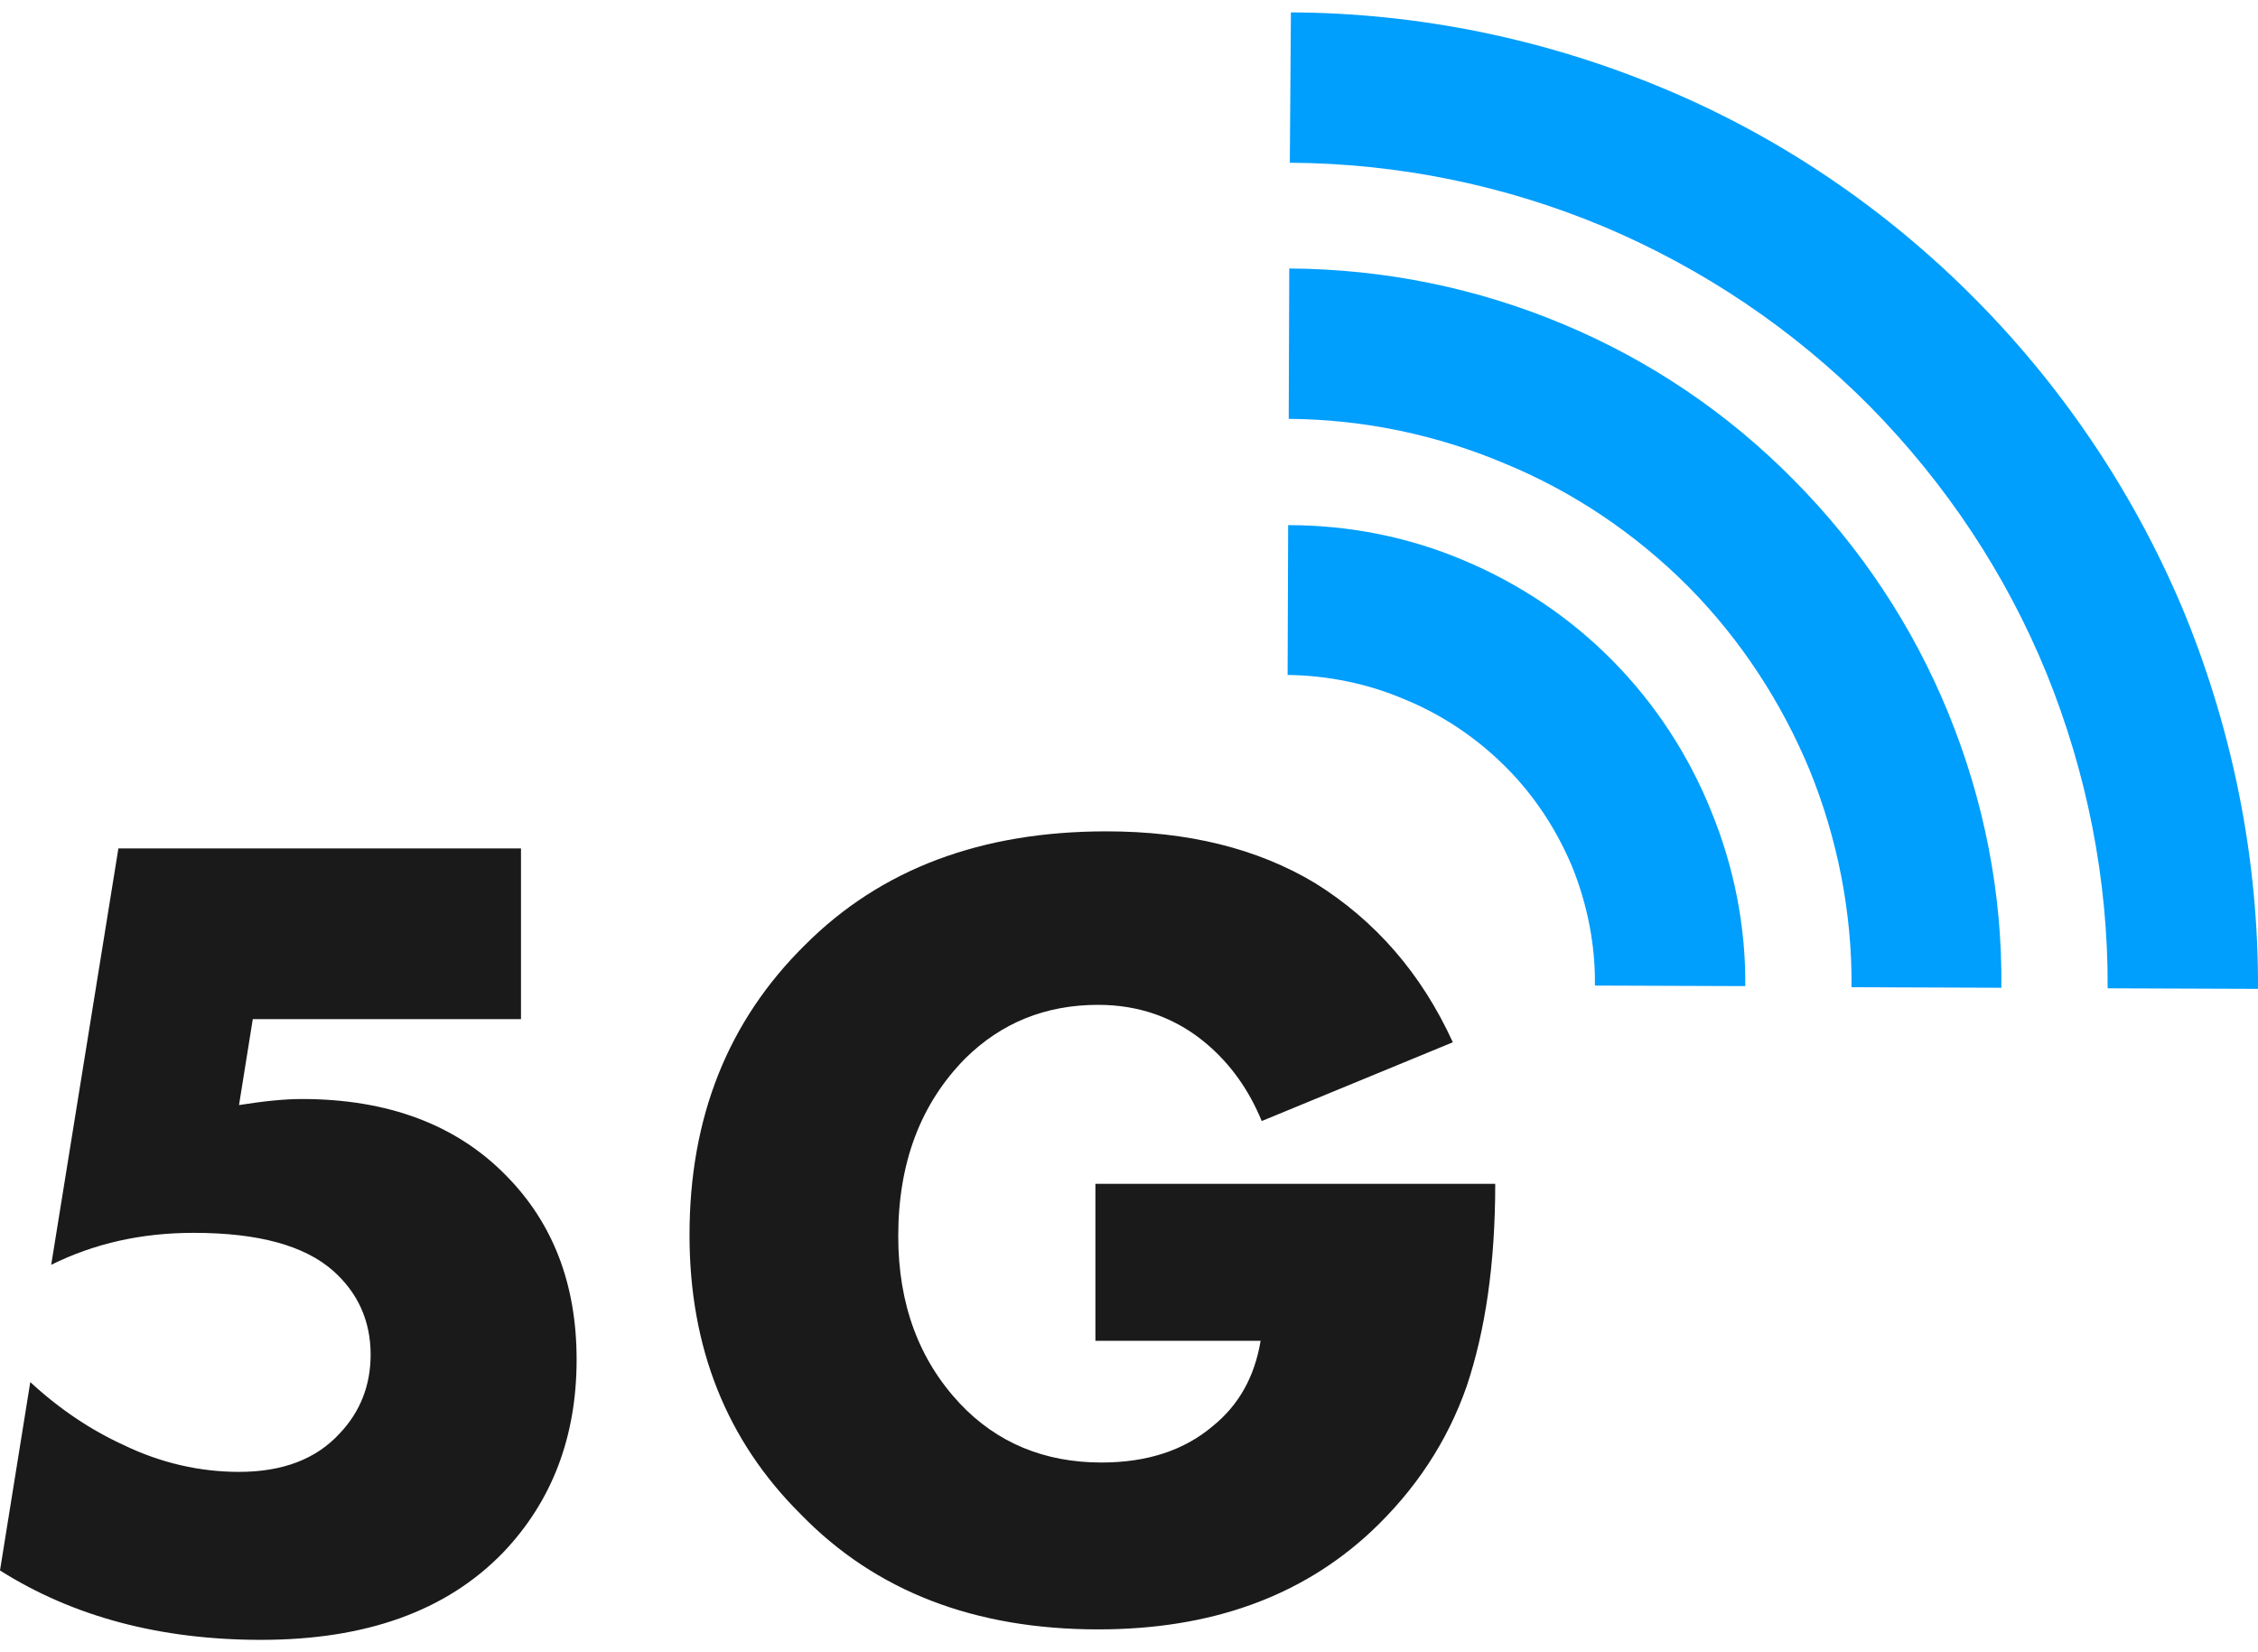 <?xml version="1.0" encoding="UTF-8"?> <svg xmlns="http://www.w3.org/2000/svg" xmlns:xlink="http://www.w3.org/1999/xlink" xmlns:xodm="http://www.corel.com/coreldraw/odm/2003" xml:space="preserve" width="41px" height="30px" version="1.1" style="shape-rendering:geometricPrecision; text-rendering:geometricPrecision; image-rendering:optimizeQuality; fill-rule:evenodd; clip-rule:evenodd" viewBox="0 0 41 29.55"> <defs> <style type="text/css"> .fil0 {fill:#009EFD;fill-rule:nonzero} .fil1 {fill:#1A1A1A;fill-rule:nonzero} </style> </defs> <g id="Layer_x0020_1">  <path class="fil0" d="M28.96 17.67c0.01,-0.74 -0.14,-1.48 -0.41,-2.15 -0.28,-0.67 -0.68,-1.29 -1.21,-1.82 -0.52,-0.52 -1.14,-0.94 -1.82,-1.22 -0.67,-0.29 -1.4,-0.44 -2.14,-0.45l0.01 -2.72c1.12,0 2.2,0.22 3.19,0.64 1,0.42 1.92,1.03 2.7,1.82 0.77,0.78 1.38,1.71 1.79,2.73 0.41,1 0.63,2.08 0.62,3.18l-2.73 -0.01 0 0zm9.31 0.05c0.01,-1.98 -0.38,-3.92 -1.11,-5.72 -0.73,-1.79 -1.82,-3.44 -3.21,-4.85 -1.39,-1.4 -3.03,-2.5 -4.83,-3.26 -1.79,-0.75 -3.73,-1.15 -5.7,-1.16l0.02 -2.73c2.34,0.01 4.63,0.49 6.74,1.37 2.12,0.88 4.06,2.19 5.71,3.86 1.64,1.66 2.93,3.62 3.8,5.74 0.86,2.13 1.32,4.42 1.31,6.76l-2.73 -0.01 0 0zm-4.65 -0.02c0.01,-1.37 -0.26,-2.71 -0.76,-3.94 -0.51,-1.23 -1.25,-2.37 -2.21,-3.34 -0.96,-0.96 -2.09,-1.72 -3.33,-2.23 -1.23,-0.52 -2.56,-0.8 -3.92,-0.81l0.01 -2.73c1.74,0.01 3.42,0.36 4.97,1.01 1.56,0.65 2.99,1.61 4.2,2.84 1.21,1.22 2.16,2.66 2.8,4.23 0.64,1.57 0.98,3.26 0.96,4.98l-2.72 -0.01 0 0z"></path> <path class="fil1" d="M9.46 15.18l0 3.1 -4.87 0 -0.25 1.56c0.44,-0.07 0.82,-0.11 1.14,-0.11 1.57,0 2.81,0.47 3.71,1.39 0.85,0.86 1.28,1.97 1.28,3.34 0,1.41 -0.45,2.58 -1.34,3.51 -1.03,1.06 -2.49,1.58 -4.39,1.58 -1.83,0 -3.41,-0.42 -4.74,-1.26l0.55 -3.42c0.53,0.49 1.1,0.87 1.69,1.14 0.68,0.33 1.39,0.49 2.1,0.49 0.79,0 1.4,-0.23 1.83,-0.7 0.37,-0.39 0.56,-0.87 0.56,-1.43 0,-0.62 -0.24,-1.13 -0.68,-1.52 -0.52,-0.46 -1.36,-0.69 -2.53,-0.69 -0.95,0 -1.8,0.19 -2.59,0.58l1.22 -7.56 7.31 0 0 0zm10.43 8.94l0 -2.85 7.26 0c0,1.45 -0.18,2.67 -0.52,3.68 -0.35,1 -0.93,1.88 -1.74,2.64 -1.27,1.18 -2.91,1.77 -4.95,1.77 -2.24,0 -4.04,-0.69 -5.4,-2.09 -1.35,-1.34 -2.02,-3.03 -2.02,-5.07 0,-2.14 0.7,-3.89 2.1,-5.27 1.38,-1.38 3.2,-2.06 5.47,-2.06 1.48,0 2.74,0.31 3.79,0.94 1.09,0.68 1.93,1.64 2.5,2.89l-3.47 1.43c-0.23,-0.56 -0.56,-1.03 -1.01,-1.41 -0.56,-0.47 -1.22,-0.7 -1.96,-0.7 -0.96,0 -1.76,0.33 -2.41,0.97 -0.81,0.82 -1.22,1.89 -1.22,3.23 0,1.24 0.38,2.25 1.12,3.04 0.67,0.71 1.53,1.07 2.57,1.07 0.83,0 1.5,-0.22 2.02,-0.66 0.47,-0.38 0.76,-0.89 0.87,-1.55l-3 0 0 0z"></path> </g> </svg> 